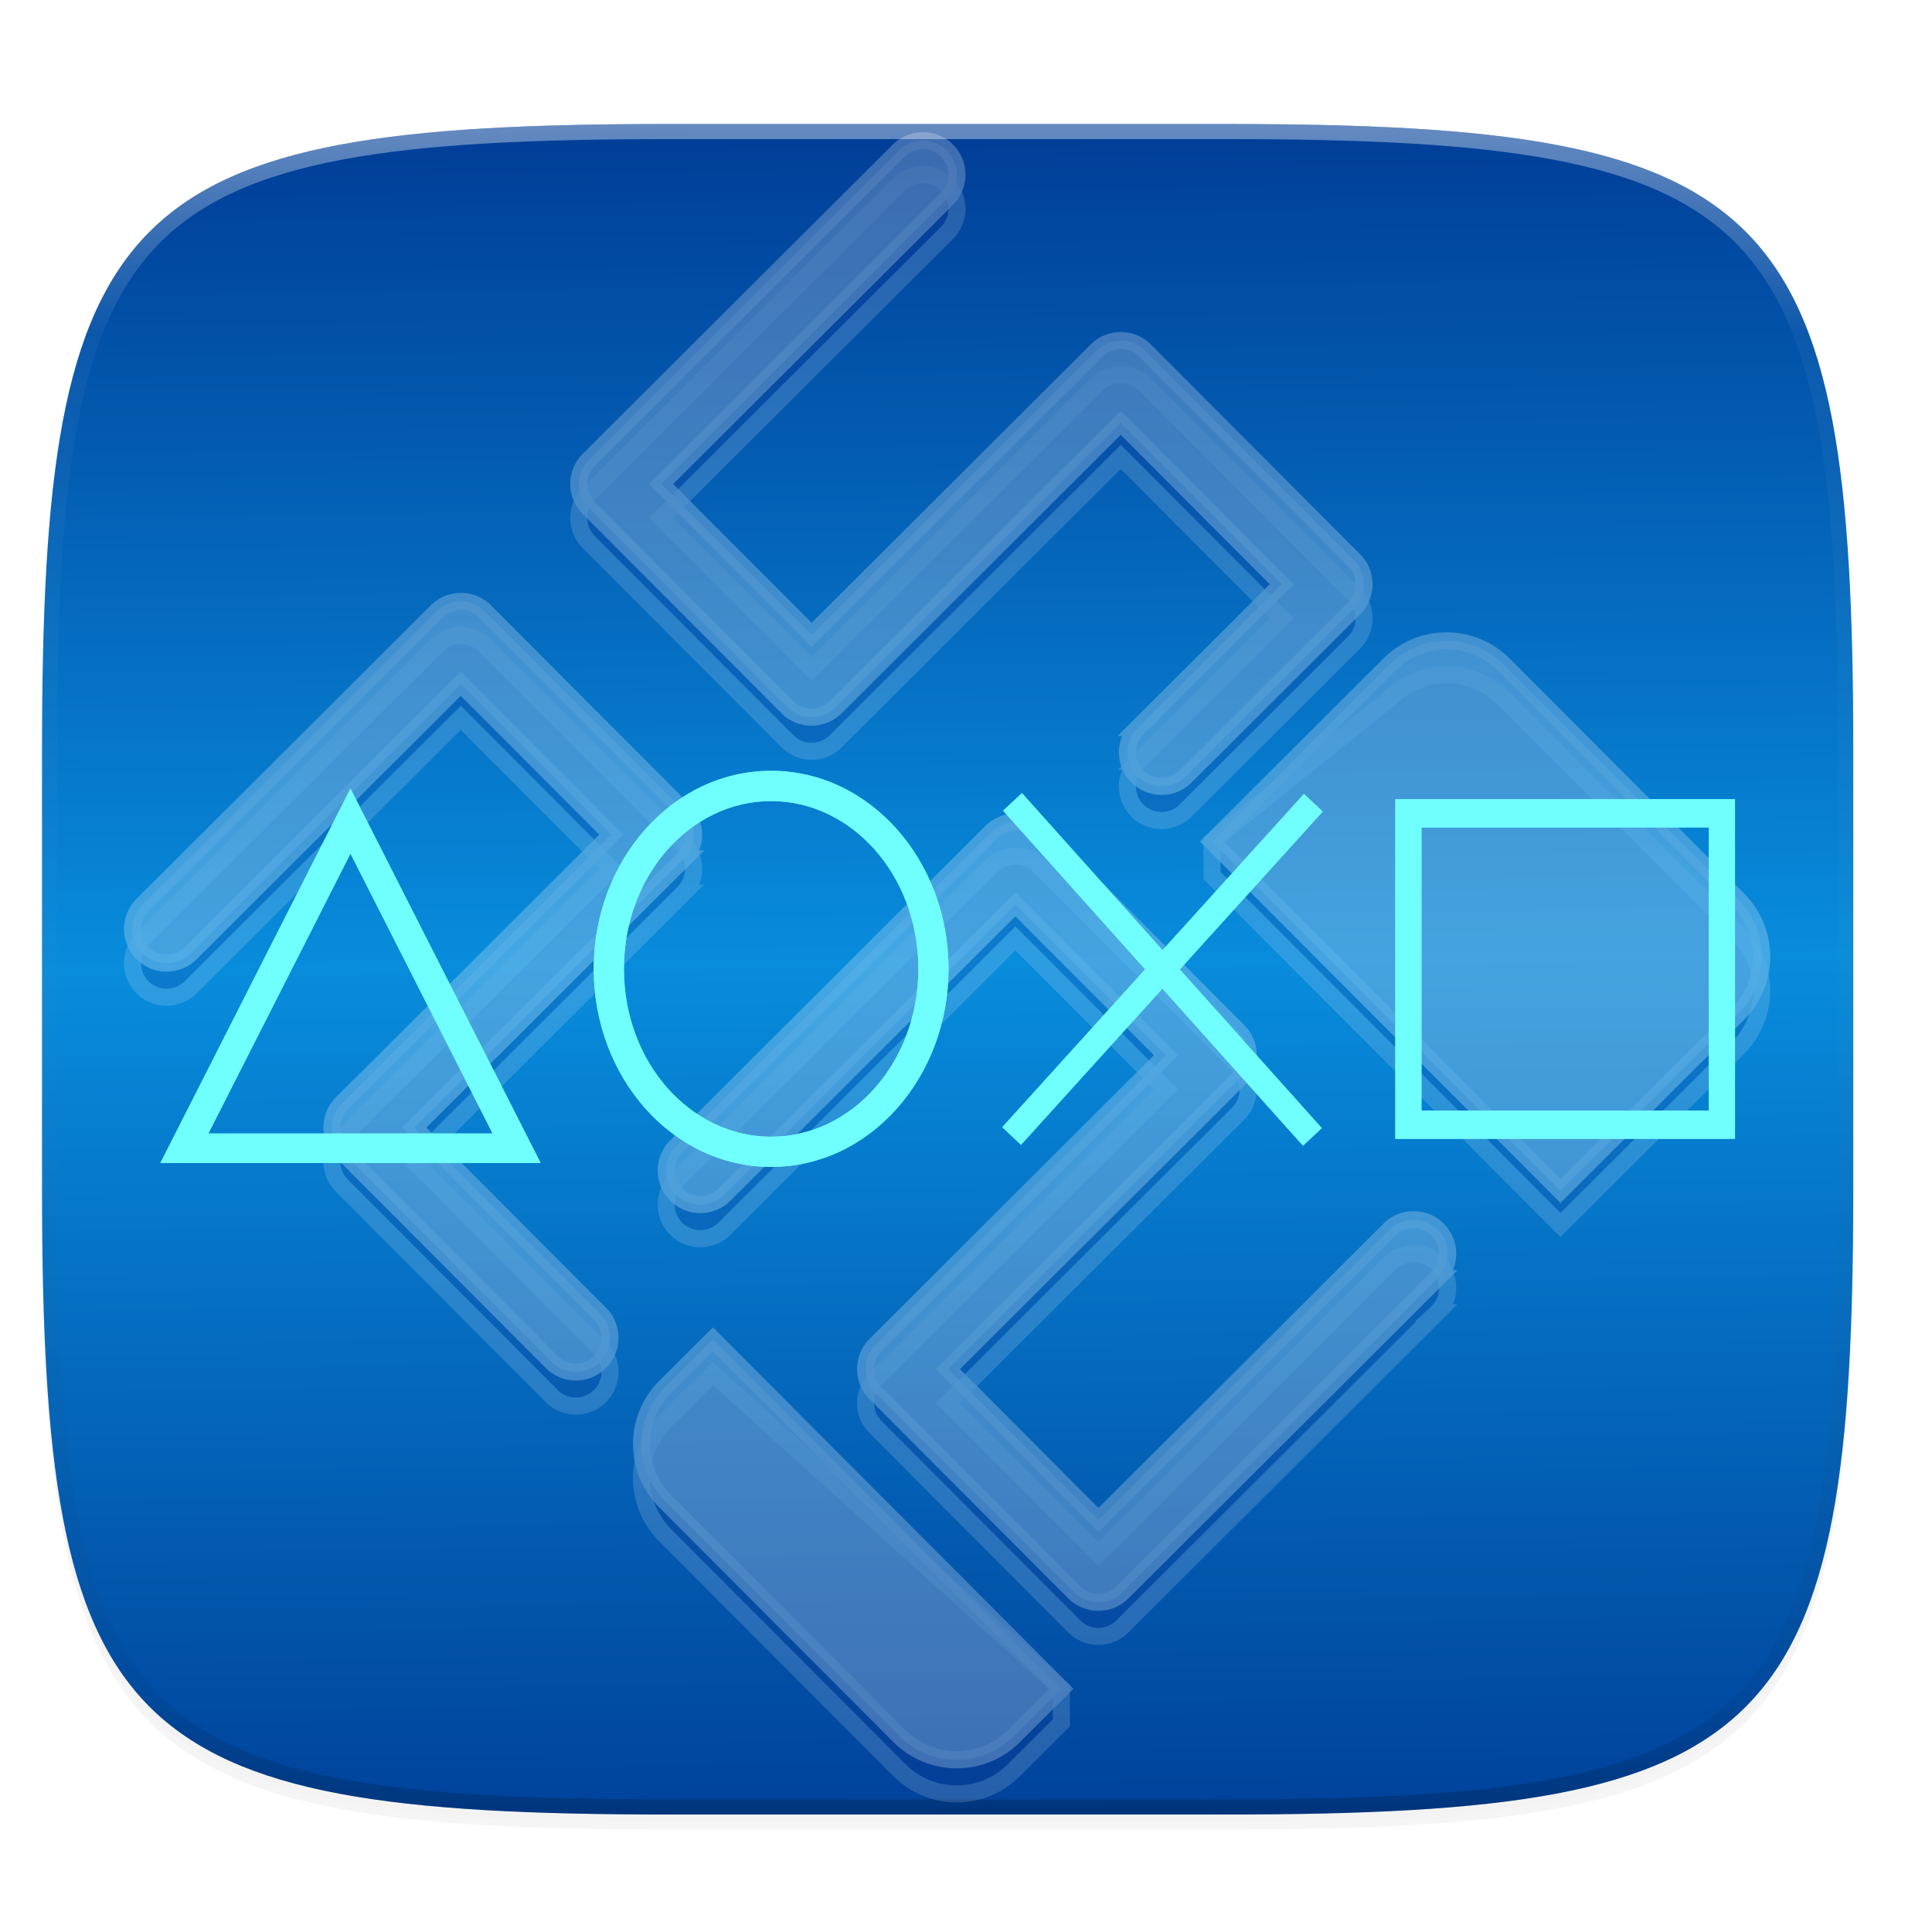 <svg width="256" height="256" style="enable-background:new" version="1.0" xmlns="http://www.w3.org/2000/svg" xmlns:xlink="http://www.w3.org/1999/xlink">
 <defs>
  <filter id="filter925" x="-.02" y="-.03" width="1.046" height="1.05" style="color-interpolation-filters:sRGB">
   <feGaussianBlur stdDeviation="2.32"/>
  </filter>
  <filter id="filter931" x="-.01" y="-.01" width="1.023" height="1.025" style="color-interpolation-filters:sRGB">
   <feGaussianBlur stdDeviation="1.16"/>
  </filter>
  <linearGradient id="linearGradient1108" x1="296" x2="296" y1="-212" y2="236" gradientUnits="userSpaceOnUse">
   <stop style="stop-color:#ffffff" offset="0"/>
   <stop style="stop-color:#ffffff;stop-opacity:.098" offset=".125"/>
   <stop style="stop-color:#000000;stop-opacity:.098" offset=".925"/>
   <stop style="stop-color:#000000;stop-opacity:.498" offset="1"/>
  </linearGradient>
  <clipPath id="clipPath1082-3">
   <path d="M 361.938,-212 C 507.235,-212 528,-191.287 528,-46.125 V 70.125 C 528,215.286 507.235,236 361.938,236 H 214.062 C 68.765,236 48,215.286 48,70.125 V -46.125 C 48,-191.287 68.765,-212 214.062,-212 Z" style="fill:#8c59d9"/>
  </clipPath>
  <filter id="filter1512" x="-.03" y="-.12" width="1.06" height="1.239" style="color-interpolation-filters:sRGB">
   <feGaussianBlur stdDeviation=".927"/>
  </filter>
  <linearGradient id="linearGradient957" x1="121.568" x2="123.568" y1="58.648" y2="284.432" gradientUnits="userSpaceOnUse">
   <stop style="stop-color:#003c96" offset="0"/>
   <stop style="stop-color:#088cdc" offset=".5"/>
   <stop style="stop-color:#00429b" offset="1"/>
  </linearGradient>
 </defs>
 <g transform="translate(0,-44)">
  <path d="m162.537 62.432c72.649 0 83.031 10.357 83.031 82.937v58.125c0 72.581-10.383 82.938-83.031 82.938h-73.938c-72.649 0-83.031-10.357-83.031-82.938v-58.125c0-72.581 10.383-82.937 83.031-82.937z" style="filter:url(#filter925);opacity:.2"/>
  <path d="m162.537 61.432c72.649 0 83.031 10.357 83.031 82.937v58.125c0 72.581-10.383 82.938-83.031 82.938h-73.938c-72.649 0-83.031-10.357-83.031-82.938v-58.125c0-72.581 10.383-82.937 83.031-82.937z" style="filter:url(#filter931);opacity:.1"/>
  <path d="m162.537 60.432c72.649 0 83.031 10.357 83.031 82.937v58.125c0 72.581-10.383 82.938-83.031 82.938h-73.938c-72.649 0-83.031-10.357-83.031-82.938v-58.125c0-72.581 10.383-82.937 83.031-82.937z" style="fill:url(#linearGradient957)"/>
  <path transform="matrix(.5 0 0 .5 -18.432 166.432)" d="M 361.938,-212 C 507.235,-212 528,-191.287 528,-46.125 V 70.125 C 528,215.286 507.235,236 361.938,236 H 214.062 C 68.765,236 48,215.286 48,70.125 V -46.125 C 48,-191.287 68.765,-212 214.062,-212 Z" clip-path="url(#clipPath1082-3)" style="fill:none;opacity:.4;stroke-linecap:round;stroke-linejoin:round;stroke-width:8;stroke:url(#linearGradient1108)"/>
 </g>
 <g transform="matrix(3.78,0,0,3.78,-56.524,-864.108)">
  <g transform="matrix(.981 0 0 .981 -60.414 11.351)" style="fill:#ffffff;opacity:.3;stroke-width:.529;stroke:#ffffff">
   <g transform="translate(75.685,-6.181)">
    <g transform="matrix(1.151,0,0,1.151,-3.469,-40.178)">
     <g transform="translate(0,1.058)" style="fill:#191876;opacity:.5">
      <path d="m8.454 260.751a1.059 1.059 0 1 0 1.495 1.499l8.363-8.342 4.673 4.685-8.363 8.342a1.058 1.058 0 0 0-0.002 1.497l6.493 6.509a1.059 1.059 0 1 0 1.499-1.495l-5.745-5.76 8.363-8.342a1.058 1.058 0 0 0 0.002-1.497l-6.168-6.184a1.058 1.058 0 0 0-1.497-2e-3z" style="fill:#191876"/>
      <path d="m22.286 246.954a1.058 1.058 0 0 0-0.002 1.497l6.168 6.184a1.058 1.058 0 0 0 1.497 2e-3l8.852-8.829 4.998 5.01-4.458 4.447a1.059 1.059 0 1 0 1.495 1.499l5.207-5.194a1.058 1.058 0 0 0 0.002-1.497l-6.493-6.509a1.058 1.058 0 0 0-1.497-2e-3l-8.852 8.829-4.673-4.685 8.852-8.829a1.059 1.059 0 1 0-1.495-1.499z" style="fill:#191876"/>
      <path d="m25.022 268.248a1.059 1.059 0 1 0 1.495 1.499l9.014-8.992 4.673 4.685-9.014 8.992a1.058 1.058 0 0 0-0.002 1.497l6.168 6.184a1.058 1.058 0 0 0 1.497 2e-3l9.764-9.739a1.059 1.059 0 1 0-1.495-1.499l-9.014 8.992-4.673-4.685 9.014-8.992a1.058 1.058 0 0 0 0.002-1.497l-6.168-6.184a1.058 1.058 0 0 0-1.497-2e-3z" style="fill:#191876"/>
      <path d="m24.663 275.733c-0.986 0.983-0.989 2.569-0.005 3.555l7.269 7.287c0.983 0.986 2.569 0.988 3.555 5e-3l1.475-1.471v-1.058l-10.819-9.788zm16.97-16.927 10.819 10.846 5.507-5.493c0.986-0.983 0.988-2.569 0.004-3.555l-7.269-7.287c-0.983-0.986-2.569-0.987-3.555-4e-3l-5.507 4.435z" style="fill:#191876"/>
     </g>
     <path d="m8.454 260.751a1.059 1.059 0 1 0 1.495 1.499l8.363-8.342 4.673 4.685-8.363 8.342a1.058 1.058 0 0 0-0.002 1.497l6.493 6.509a1.059 1.059 0 1 0 1.499-1.495l-5.745-5.76 8.363-8.342a1.058 1.058 0 0 0 0.002-1.497l-6.168-6.184a1.058 1.058 0 0 0-1.497-2e-3z" style="fill:#ffffff;opacity:.8"/>
     <path d="m22.286 246.954a1.058 1.058 0 0 0-0.002 1.497l6.168 6.184a1.058 1.058 0 0 0 1.497 2e-3l8.852-8.829 4.998 5.01-4.458 4.447a1.059 1.059 0 1 0 1.495 1.499l5.207-5.194a1.058 1.058 0 0 0 0.002-1.497l-6.493-6.509a1.058 1.058 0 0 0-1.497-2e-3l-8.852 8.829-4.673-4.685 8.852-8.829a1.059 1.059 0 1 0-1.495-1.499z" style="fill:#f8f8f8;opacity:.8"/>
     <path d="m25.022 268.248a1.059 1.059 0 1 0 1.495 1.499l9.014-8.992 4.673 4.685-9.014 8.992a1.058 1.058 0 0 0-0.002 1.497l6.168 6.184a1.058 1.058 0 0 0 1.497 2e-3l9.764-9.739a1.059 1.059 0 1 0-1.495-1.499l-9.014 8.992-4.673-4.685 9.014-8.992a1.058 1.058 0 0 0 0.002-1.497l-6.168-6.184a1.058 1.058 0 0 0-1.497-2e-3z" style="fill:#ffffff;opacity:.8"/>
     <path d="m24.663 275.733c-0.986 0.983-0.989 2.569-0.005 3.555l7.269 7.287c0.983 0.986 2.569 0.988 3.555 5e-3l1.475-1.471-10.819-10.846zm16.97-16.927 10.819 10.846 5.507-5.493c0.986-0.983 0.988-2.569 0.004-3.555l-7.269-7.287c-0.983-0.986-2.569-0.987-3.555-4e-3z" style="fill:#ffffff;opacity:.8"/>
    </g>
   </g>
  </g>
  <g transform="matrix(.981 0 0 .981 15.352 5.576)">
   <g transform="matrix(.76 0 0 .76 11.373 65.664)" style="filter:url(#filter1512);opacity:.863">
    <path d="m50.105 250.31v15.971h15.971v-15.971zm1.23 1.332h13.512v13.309h-13.512z" style="fill:#70ffff"/>
    <g transform="matrix(.906 0 0 .925 10.969 16.859)" style="fill:#70ffff">
     <path d="m23.82 252.072-0.977 0.893 15.561 17.029 0.977-0.893z" style="fill:#70ffff"/>
     <path d="m38.456 252.113-15.657 16.94 0.972 0.898 15.657-16.94z" style="fill:#70ffff"/>
    </g>
    <path d="m20.757 248.978c-4.648 0-8.342 4.221-8.342 9.312 0 5.091 3.694 9.312 8.342 9.312s8.342-4.221 8.342-9.312c0-5.091-3.694-9.312-8.342-9.312zm0 1.422c3.782 0 6.922 3.481 6.922 7.891s-3.14 7.891-6.922 7.891c-3.782 0-6.92-3.481-6.92-7.891s3.138-7.891 6.92-7.891z" style="fill:#70ffff"/>
    <path d="m0.979 249.81-0.617 1.217-8.322 16.391h17.881zm0 3.061 6.684 13.16h-13.365z" style="fill:#70ffff"/>
   </g>
   <g transform="matrix(.76 0 0 .76 11.373 65.664)">
    <path d="m50.105 250.31v15.971h15.971v-15.971zm1.23 1.332h13.512v13.309h-13.512z" style="fill:#70ffff"/>
    <g transform="matrix(.906 0 0 .925 10.969 16.859)" style="fill:#70ffff">
     <path d="m23.82 252.072-0.977 0.893 15.561 17.029 0.977-0.893z" style="fill:#70ffff"/>
     <path d="m38.456 252.113-15.657 16.94 0.972 0.898 15.657-16.94z" style="fill:#70ffff"/>
    </g>
    <path d="m20.757 248.978c-4.648 0-8.342 4.221-8.342 9.312 0 5.091 3.694 9.312 8.342 9.312s8.342-4.221 8.342-9.312c0-5.091-3.694-9.312-8.342-9.312zm0 1.422c3.782 0 6.922 3.481 6.922 7.891s-3.14 7.891-6.922 7.891c-3.782 0-6.92-3.481-6.92-7.891s3.138-7.891 6.92-7.891z" style="fill:#70ffff"/>
    <path d="m0.979 249.81-0.617 1.217-8.322 16.391h17.881zm0 3.061 6.684 13.16h-13.365z" style="fill:#70ffff"/>
   </g>
  </g>
 </g>
</svg>
